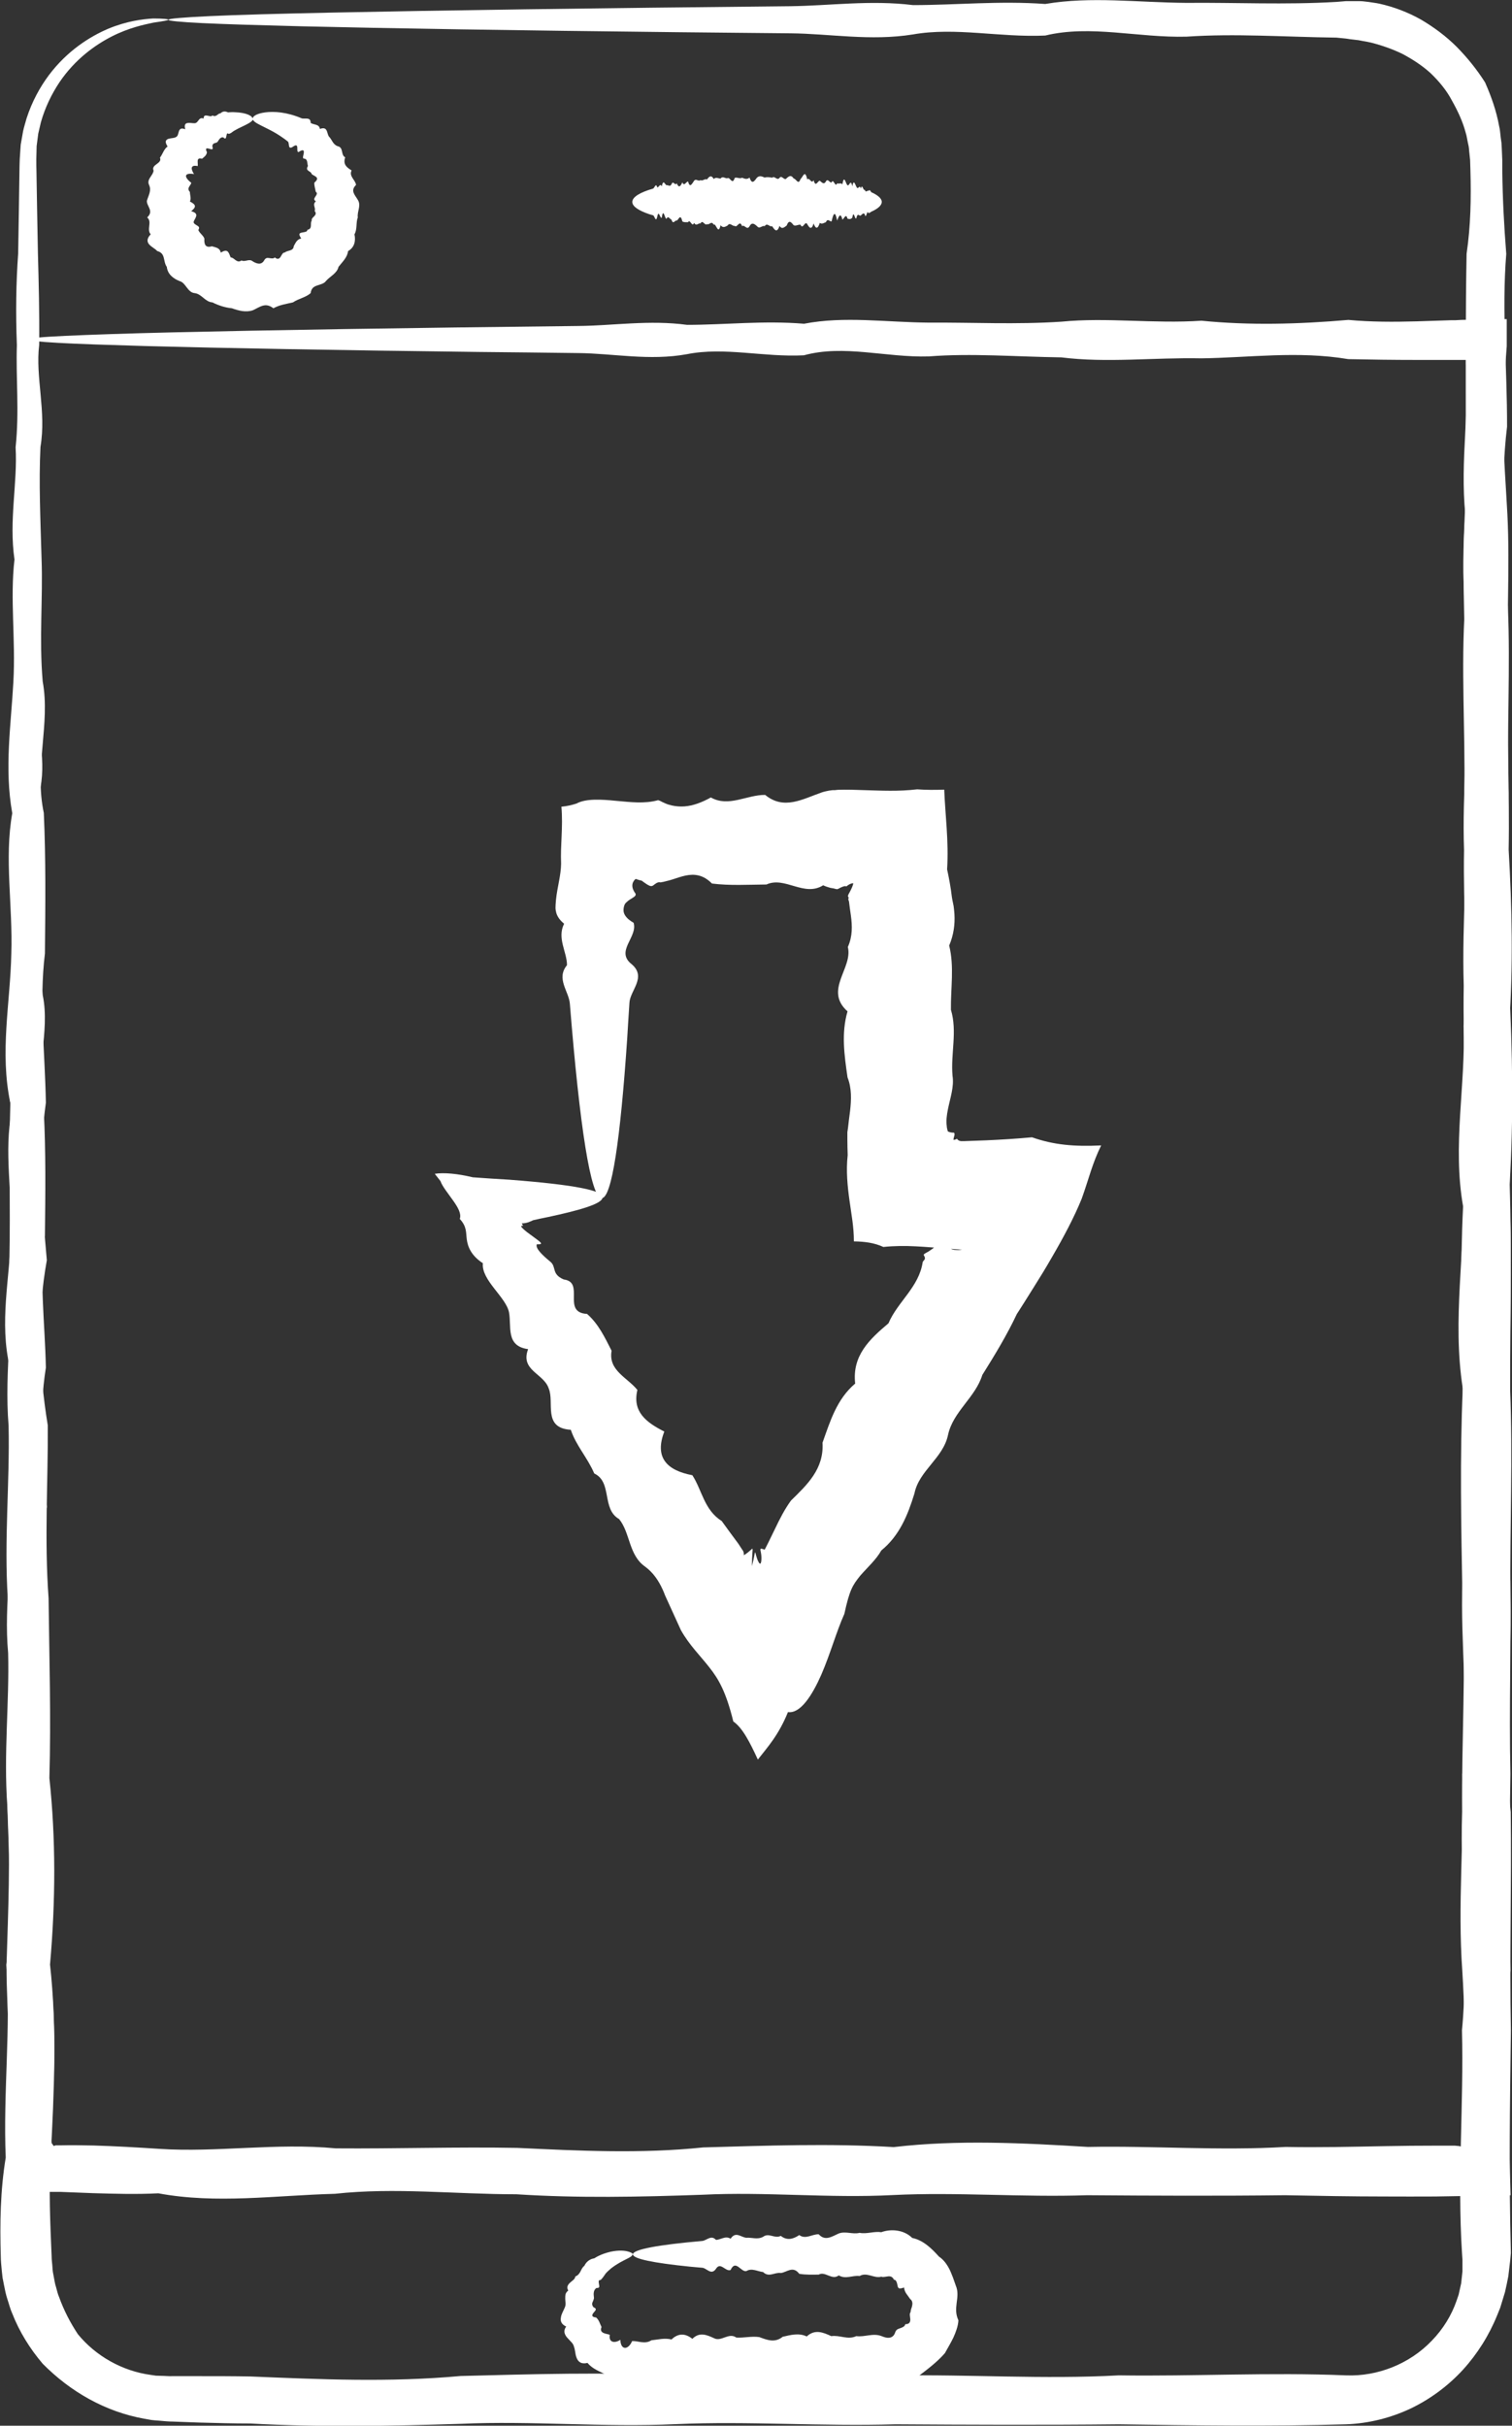 <?xml version="1.0" encoding="UTF-8"?> <svg xmlns="http://www.w3.org/2000/svg" viewBox="0 0 94.91 152.18"><rect x="0" y="0" width="94.91" height="152.18" fill="#333333" stroke="none"/><defs><style>.d{fill:#fff;}</style></defs><g id="a"></g><g id="b"><g id="c"><g><path class="d" d="M10.57,1.23c0,.05-.32,.1-.94,.19-.61,.13-1.53,.32-2.6,.86-1.06,.54-2.31,1.43-3.29,2.87-.48,.72-.9,1.56-1.17,2.51-.05,.24-.12,.48-.17,.73-.03,.25-.07,.51-.1,.77,0,.27-.02,.53-.02,.8,0,.28,0,.57,.01,.87,.03,1.57,.05,3.26,.09,5.06,.05,1.8,.1,3.72,.08,5.74-.25,2.03,.46,4.17,.08,6.41-.11,2.24,0,4.59,.07,7.04,.09,2.46-.16,5.01,.07,7.67,.49,2.65-.54,5.41,.07,8.25,.13,2.85,.1,5.79,.07,8.82-.37,3.03,0,6.15,.06,9.36-.45,3.21-.25,6.5,.06,9.88-.61,3.38-.52,6.83,.06,10.37,.02,3.53-.22,7.15,.05,10.84,.04,3.69,.16,7.45,.05,11.28,.41,3.83,.39,7.73,.04,11.7,.44,3.96,.26,8,.04,12.09-.12,2.05-.03,4.11,.06,6.19,0,.28,.04,.47,.05,.69,0,.11,.02,.22,.03,.32l.06,.32c.04,.21,.07,.43,.14,.63,.06,.21,.1,.42,.19,.62,.29,.81,.69,1.59,1.18,2.33,1.13,1.38,2.8,2.31,4.56,2.55l.34,.05c.11,.01,.22,0,.33,.01,.23,0,.43,.03,.72,.02,.54,0,1.08,0,1.62,0,1.08,0,2.16,0,3.25,.02,4.35,.18,8.75,.38,13.21-.03,4.45-.11,8.96-.26,13.5-.02,4.55-.46,9.15-.26,13.78-.01,4.64-.08,9.31,.25,14.03-.01,4.72,.07,9.47-.2,14.26,0,1.98,.08,4-.72,5.39-2.18,.7-.72,1.24-1.59,1.56-2.53l.12-.35,.08-.36,.08-.36,.04-.37c.01-.12,.03-.24,.04-.37v-.74l-.03-.44c-.3-4.69,.12-9.35,0-13.95,.44-4.61-.14-9.18,.01-13.71-.04-4.52,.25-9,.02-13.43-.08-4.43-.17-8.81,.02-13.13-.68-4.33,.17-8.6,.03-12.81,.29-4.21-.04-8.37,.03-12.46-.13-4.09,.31-8.13,.04-12.09,.06-3.97-.22-7.87,.04-11.7-.34-3.83,.28-7.59,.05-11.28,0-3.69-.02-7.3,.05-10.84,.26-1.77,.29-3.51,.24-5.24l-.02-.65-.06-.57c-.01-.1-.01-.19-.03-.28l-.06-.28c-.04-.18-.06-.37-.12-.55-.19-.73-.51-1.4-.87-2.04-.34-.65-.82-1.22-1.34-1.72-.54-.49-1.15-.88-1.77-1.21-.64-.31-1.31-.54-1.98-.71-.17-.04-.34-.07-.52-.1l-.26-.05c-.08-.01-.17-.02-.26-.03-.18-.02-.35-.04-.52-.07l-.6-.06c-3.23-.04-6.36-.27-9.41-.06-3.05,.08-6.01-.76-8.87-.07-2.86,.13-5.63-.54-8.3-.07-2.67,.43-5.24-.05-7.7-.07-2.47-.02-4.83-.05-7.09-.07-10.15-.11-18.14-.24-23.59-.37-2.72-.07-4.81-.13-6.23-.2-1.41-.07-2.13-.14-2.13-.21s.9-.15,2.63-.23c1.73-.08,4.3-.15,7.64-.22,6.68-.14,16.44-.28,28.77-.4,2.47-.03,5.04-.4,7.7-.07,2.67,0,5.44-.28,8.3-.07,2.86-.49,5.82-.09,8.87-.07,3.05-.03,6.19,.13,9.41-.06,.2-.02,.4-.03,.61-.05,.23,0,.46,0,.69,0,.11,0,.23,0,.35,.01l.35,.04c.23,.04,.46,.06,.69,.11,.91,.2,1.8,.54,2.62,1,.81,.48,1.57,1.04,2.24,1.71,.66,.67,1.26,1.41,1.78,2.23,.39,.88,.71,1.79,.88,2.73,.06,.23,.07,.47,.1,.71l.05,.36c.01,.12,.01,.24,.02,.36l.03,.71v.65c.02,1.73,.11,3.48,.25,5.24-.29,3.54,.06,7.15,.05,10.84-.45,3.69-.13,7.45,.05,11.28,.17,3.83-.07,7.73,.04,11.7-.09,3.97,.11,8,.04,12.1,.21,4.09,.29,8.25,.03,12.46,.15,4.22,.03,8.49,.03,12.81,.18,4.32-.02,8.7,.02,13.13,.09,4.43-.48,8.91,.02,13.43,.06,4.52-.08,9.09,.01,13.71-.06,4.61-.13,9.26,0,13.95l-.04,.44-.06,.51-.06,.51-.1,.5-.11,.5-.15,.49-.15,.49-.19,.47c-.51,1.26-1.24,2.42-2.15,3.42-.92,1-2.03,1.83-3.28,2.43-1.25,.59-2.64,.94-4.05,.99-4.79,.14-9.54,.07-14.26,0-4.72,.05-9.4,.03-14.03,0-4.64,.14-9.23-.21-13.78-.01-4.55,.21-9.05-.22-13.5-.02-4.45,.14-8.86,.22-13.21-.02-1.09,0-2.17-.03-3.25-.06-.54-.02-1.08-.04-1.62-.06-.25,0-.59-.03-.89-.06-.15-.01-.31-.02-.46-.04l-.45-.08c-2.45-.44-4.64-1.7-6.37-3.45-.8-.94-1.46-2-1.91-3.15-.13-.28-.2-.59-.3-.88-.1-.3-.16-.6-.22-.91l-.09-.46c-.02-.15-.03-.31-.05-.46-.03-.3-.06-.64-.06-.88-.06-2.08-.03-4.14,.31-6.19-.17-4.09,.33-8.13,.04-12.09,.5-3.97,.03-7.87,.04-11.7,.1-3.83,.27-7.59,.05-11.28-.24-3.69,.13-7.3,.05-10.84-.29-3.54,.37-6.99,.05-10.37,.07-3.38-.04-6.67,.06-9.88-.68-3.2,0-6.33,.06-9.36,.1-3.03-.45-5.97,.06-8.82-.51-2.84-.07-5.6,.07-8.25,.15-2.66-.22-5.21,.07-7.67-.36-2.45,.2-4.8,.07-7.04,.24-2.25,.01-4.38,.08-6.41-.08-2.03-.05-3.94,.08-5.74,.03-1.8,.06-3.49,.08-5.06,0-.29,.01-.59,.02-.87,.02-.3,.04-.6,.06-.9,.05-.29,.1-.57,.15-.85,.06-.28,.15-.55,.22-.81,.34-1.05,.84-1.96,1.41-2.72,1.15-1.52,2.55-2.4,3.72-2.9,1.19-.49,2.17-.6,2.81-.64,.65,0,.97,.04,.97,.08"></path><path class="d" d="M1.75,21.3c.09,0,.18,1.14,.28,3.32,.09,2.18,.18,5.4,.26,9.57,.03,1.39,.05,2.88,.09,4.47,.05,1.59,.1,3.29,.08,5.08-.25,1.79,.46,3.68,.08,5.67-.11,1.99,0,4.07,.07,6.23,.09,2.17-.16,4.43,.07,6.78,.49,2.35-.54,4.78,.07,7.3,.13,2.52,.1,5.12,.07,7.8-.37,2.68,0,5.44,.06,8.28-.45,2.84-.25,5.75,.06,8.74-.61,2.98-.52,6.04,.06,9.17,.02,3.13-.22,6.32,.05,9.59,.04,3.26,.16,6.59,.05,9.97,.41,3.39,.39,6.84,.04,10.35l.08,.64,.02,.16v.03l.04,.05c.04,.06,.07,.1,.09,.13l.13-.04h.33c.68-.02,1.36,0,2.04,.01,1.36,.04,2.74,.12,4.12,.21,3.64,.24,7.34-.39,11.09-.03,3.75,.03,7.55-.1,11.39-.03,3.85,.18,7.74,.38,11.68-.03,3.94-.11,7.92-.26,11.95-.02,4.02-.47,8.09-.26,12.19-.01,4.1-.08,8.24,.25,12.41,0,2.09,.04,4.18-.01,6.28-.05,1.05-.02,2.11-.03,3.16-.03h1.19l.2,.02s.02,0,.03,0c.06,.01,.13,.03,.23,.05,.02-.06,.04-.13,.05-.22,0-.01,0-.01,0-.05v-.19l.02-.4,.02-.79c.03-1.05,.05-2.1,.06-3.14,.02-2.09-.02-4.17-.15-6.25-.3-4.15,.12-8.26,0-12.34,.44-4.08-.14-8.12,.01-12.12-.04-4,.25-7.96,.02-11.88-.08-3.92-.17-7.79,.02-11.62-.68-3.83,.17-7.61,.03-11.33,.29-3.73-.04-7.4,.03-11.02-.13-3.62,.31-7.19,.04-10.7,.06-3.51-.22-6.96,.04-10.35-.17-1.69-.1-3.37-.01-5.04,.04-.83,.08-1.66,.1-2.48,.01-.41,.01-.82,0-1.23v-.45l-.02-.05c0-.07-.02-.12-.03-.17v-.28h-3.11c-1.44,0-2.87-.02-4.28-.05-3.15-.53-6.22-.09-9.22-.05-3-.06-5.93,.3-8.79-.06-2.85-.04-5.63-.27-8.32-.06-2.7,.08-5.31-.76-7.84-.07-2.53,.13-4.98-.54-7.34-.07-2.36,.43-4.63-.05-6.82-.07-2.18-.03-4.27-.05-6.27-.07-8.98-.11-16.05-.24-20.87-.37-2.41-.07-4.26-.13-5.5-.2-1.25-.07-1.89-.14-1.89-.21,0-.08,.79-.16,2.33-.23,1.53-.07,3.8-.15,6.76-.22,5.9-.14,14.54-.28,25.45-.4,2.18-.02,4.46-.39,6.82-.07,2.36,0,4.81-.28,7.34-.07,2.53-.49,5.15-.09,7.84-.07,2.69-.02,5.47,.13,8.32-.06,2.85-.28,5.78,.14,8.79-.06,3,.3,6.08,.22,9.22-.05,1.41,.13,2.84,.13,4.28,.09,.72-.02,1.44-.05,2.17-.07h.27l.36-.02,.94-.02c.64,0,1.28-.02,1.92-.03,0,.57,0,1.14,0,1.7l-.08,1.07-.02,.26-.02,.16-.03,.3c-.04,.41-.06,.82-.07,1.23-.03,.82-.03,1.65,0,2.48,.04,1.66,.17,3.34,.26,5.04,.17,3.39-.07,6.84,.04,10.35-.09,3.51,.11,7.08,.04,10.7,.21,3.62,.29,7.29,.03,11.02,.15,3.73,.03,7.5,.03,11.33,.18,3.82-.02,7.7,.02,11.62,.09,3.91-.48,7.88,.02,11.88,.06,4-.08,8.04,.01,12.12-.06,4.08-.13,8.19,0,12.34-.25,2.07-.29,4.16-.26,6.25,.02,1.05,.06,2.09,.11,3.14l.04,.79,.02,.4v.19l.02,.35c.02,.99,.05,1.98,.08,2.98h0c-1.58,.03-3.16,.05-4.73,.08-1.05,0-2.11,.01-3.16,0-2.1,0-4.19-.04-6.28-.08-4.17,.05-8.31,.03-12.41,0-4.1,.14-8.17-.21-12.19-.01-4.02,.21-8.01-.22-11.95-.02-3.94,.14-7.84,.22-11.68-.03-3.85,0-7.65-.44-11.39-.03-3.75,.1-7.45,.65-11.09-.03-1.38,.07-2.75,.03-4.12-.01-.68-.03-1.36-.05-2.04-.08h-.69l-.88-.03c-.59,0-1.17,0-1.75-.01,0-.74,0-1.48-.02-2.22v-.56l-.02-.28v-.16l-.05-.64c.5-3.51,.03-6.96,.04-10.35,.1-3.39,.26-6.71,.05-9.97-.24-3.26,.13-6.46,.05-9.59-.29-3.13,.37-6.18,.05-9.17,.07-2.99-.04-5.9,.06-8.74-.68-2.84,0-5.6,.06-8.28,.1-2.68-.45-5.28,.06-7.8-.51-2.52-.07-4.95,.07-7.3,.15-2.35-.22-4.6,.07-6.78-.36-2.17,.2-4.25,.07-6.23,.24-1.98,.01-3.88,.08-5.67-.08-1.79-.05-3.49,.08-5.08,.03-1.59,.06-3.09,.08-4.47,.08-4.17,.17-7.38,.26-9.57,.09-2.18,.18-3.32,.28-3.32"></path><path class="d" d="M39.7,141.43c0,.21-.6,.31-1.33,.87-.11,.1-.24,.2-.35,.33-.1,.14-.19,.29-.32,.41-.16-.02-.12,.14-.1,.27,.02,.13,.06,.24-.16,.23-.19,.12-.19,.36-.16,.58,.01,.06,0,.1-.02,.15-.01,.05-.04,.1-.06,.15-.05,.1-.04,.22,.06,.33,.25,.11,.11,.2,.01,.33-.05,.06-.1,.13-.09,.19,.01,.06,.08,.11,.24,.12,.19,.17,.23,.38,.34,.6-.09,.2-.01,.31,.12,.37,.12,.06,.29,.07,.4,.12-.09,.51,.34,.53,.66,.31,.02,.66,.49,.66,.74,.08,.38-.02,.8,.22,1.21-.05,.41-.04,.83-.16,1.26-.05,.43-.41,.87-.39,1.31-.04,.44-.44,.89-.26,1.36-.04,.46,.24,.92-.38,1.4-.04,.47,.03,.95-.1,1.44-.03,.49,.18,.98,.38,1.47-.02,.5-.11,1-.26,1.51-.02,.51-.47,1.02-.26,1.54-.02,.52-.08,1.04,.25,1.57,0,.53,.07,1.06-.21,1.59,0,.15,.06,.31,.12,.47,.1,.16-.01,.3-.11,.37-.3,.03-.1,.07-.16,.12-.2,.05-.05,.12-.06,.19-.09,.14-.05,.3-.1,.34-.26,.27,.01,.32-.16,.31-.32-.01-.17-.07-.32,.02-.44,0-.07,.02-.14,.04-.21,.03-.07,.05-.14,.06-.21,.03-.14,.01-.3-.13-.4-.16-.25-.35-.4-.38-.72-.17,.06-.26,.07-.32,.05-.05-.03-.08-.09-.09-.17-.03-.16-.08-.38-.23-.37-.03-.09-.09-.14-.15-.18-.07-.03-.14-.04-.21-.03-.07,.01-.14,.02-.21,.03-.04,0-.07,.01-.1,.01-.04,0-.05,0-.12-.02-.46,.13-.91-.31-1.36-.04-.44-.06-.88,.22-1.31-.04-.43,.33-.85-.28-1.26-.05-.42,0-.82,.02-1.22-.05-.4-.53-.78-.09-1.16-.05-.38-.06-.75,.3-1.11-.06-.36-.04-.71-.27-1.05-.06-.34,.08-.67-.76-.99-.07-.32,.13-.63-.54-.92-.07-.3,.43-.58-.05-.86-.07-.28-.02-.54-.05-.79-.07-2.26-.23-3.56-.49-3.56-.77,0-.31,1.6-.6,4.35-.84,.28-.03,.56-.4,.86-.07,.3,0,.6-.28,.92-.07,.32-.49,.65-.09,.99-.06,.34-.03,.69,.13,1.05-.06,.36-.28,.73,.14,1.11-.06,.38,.3,.76,.22,1.16-.05,.4,.29,.8-.06,1.22-.05,.41,.45,.83,.14,1.26-.05,.43-.16,.87,.07,1.31-.04,.45,.09,.9-.11,1.36-.04,.6-.22,1.42-.16,1.94,.36,.69,.14,1.22,.66,1.68,1.17,.3,.2,.51,.5,.67,.82,.08,.16,.14,.33,.21,.5,.06,.17,.12,.34,.18,.51,.15,.34,.1,.72,.05,1.08-.02,.18-.04,.35-.03,.53,.01,.18,.05,.36,.14,.56-.02,.37-.16,.73-.31,1.07-.16,.33-.35,.65-.54,.99-.5,.57-1.09,1.01-1.71,1.48-.23-.03-.42,0-.61,.01-.19,.04-.36,.08-.54,.14-.35,.13-.71,.29-1.1,.39-.53,.14-1.06,.07-1.59,0-.53,.05-1.05,.02-1.57,0-.52,.14-1.03-.21-1.54-.01-.51,.2-1.01-.22-1.51-.02-.5,.14-.99,.22-1.47-.02-.49,0-.96-.45-1.44-.03-.47,.1-.94,.65-1.4-.03-.46,.17-.91-.33-1.36-.04-.45-.5-.88-.02-1.31-.04-.43-.1-.85-.27-1.26-.05-.42,.24-.81-.13-1.22-.05-.14,.07-.28,.07-.41,.05-.13-.03-.26-.1-.38-.16-.25-.14-.46-.28-.75-.22-.45-.24-.95-.4-1.26-.79-.4,.1-.6-.08-.69-.33-.05-.12-.07-.26-.09-.39-.02-.13-.05-.25-.09-.36-.04-.11-.11-.19-.19-.27-.08-.09-.16-.17-.24-.26-.14-.18-.24-.4-.04-.67-.15-.07-.25-.16-.3-.26-.05-.1-.05-.21-.03-.32,.03-.22,.17-.43,.24-.61,.09-.19,.03-.37,.03-.56,0-.09,0-.19,.02-.28,.03-.09,.08-.16,.17-.23-.13-.22-.02-.37,.12-.5,.14-.13,.31-.21,.32-.38,.36-.14,.33-.5,.57-.67,.12-.26,.35-.43,.62-.47,.2-.13,.41-.22,.6-.29,.59-.21,1.07-.22,1.38-.17,.31,.06,.46,.15,.46,.24"></path><path class="d" d="M55.35,12.66c0,.19-.17,.37-.49,.54-.05,.03-.11,.05-.17,.08-.06,.05-.13,.1-.19,.08-.07-.25-.14,.46-.22,.08-.08-.11-.16,0-.24,.07-.08,.09-.17-.16-.26,.07-.09,.48-.18-.54-.28,.07-.1,.13-.2,.09-.3,.07-.1-.37-.21,0-.32,.06-.11-.45-.22-.25-.33,.06-.12-.61-.23-.51-.35,.05-.12,.02-.24-.22-.36,.05-.12,.04-.25,.15-.38,.04-.13,.41-.26,.39-.39,.04-.13,.44-.27,.27-.4,.04-.14-.24-.28,.38-.42,.04-.14-.03-.29,.1-.43,.03-.15-.18-.29-.38-.44,.02-.15,.11-.3,.26-.45,.02-.15,.47-.31,.26-.46,.02-.15,.08-.31-.25-.47,0-.16-.07-.32,.21-.48,0-.16-.14-.32-.27-.47,0-.16,.29-.32-.13-.47,0-.15-.44-.31,.14-.46-.02-.15,.04-.3-.25-.45-.02-.15,.08-.29,.17-.44-.02-.15,.67-.29-.17-.43-.03-.14-.28-.28,.04-.42-.04-.14,.13-.27-.31-.41-.04-.13-.05-.26,.21-.4-.04-.13,.33-.25-.28-.38-.04-.12,0-.25,.02-.36-.05-.12-.53-.24-.09-.35-.05-.11-.06-.22,.3-.33-.06-.11-.04-.21-.27-.31-.06-.1,.08-.2-.76-.3-.07-.09,.13-.19-.54-.28-.07-.09,.43-.18-.05-.26-.07-.08-.02-.16-.05-.24-.07-.68-.23-1.07-.49-1.07-.77,0-.31,.48-.6,1.31-.84,.08-.03,.17-.39,.26-.07,.09,0,.18-.28,.28-.07,.1-.49,.2-.09,.3-.07,.1-.03,.21,.13,.31-.06,.11-.28,.22,.14,.33-.06,.12,.3,.23,.22,.35-.06,.12,.29,.24-.06,.36-.05,.12,.44,.25,.13,.38-.05,.13-.16,.26,.07,.4-.04,.13,.08,.27-.11,.41-.04,.14-.21,.28-.29,.42-.03,.14-.14,.28-.03,.43-.03,.15-.18,.29,.02,.44-.02,.15-.1,.3,.47,.45-.02,.15-.06,.31,.08,.46-.01,.15,.06,.31,.13,.47-.01,.16,.49,.32,.19,.47,0,.16-.14,.32-.07,.48,0,.16-.05,.31-.02,.47,.01,.15-.15,.31,.21,.46,.01,.15-.21,.3,.22,.45,.02,.15-.14,.29-.22,.44,.02,.15,0,.29,.45,.43,.03,.14-.1,.28-.65,.42,.03,.14-.17,.27,.33,.4,.04,.13,.5,.26,.03,.39,.04,.13,.1,.25,.27,.38,.05,.12-.24,.25,.12,.36,.05,.12-.28,.23,.37,.35,.06,.11,.06,.22-.05,.33,.06,.11-.67,.21,0,.32,.06,.1,.1,.2-.45,.3,.07,.09-.51,.19-.07,.28,.07,.09,.15,.18-.21,.26,.07,.08-.36,.16,.19,.24,.07,.08,.24,.15,.01,.22,.08,.07-.08,.13-.05,.19,.08,.06,.03,.12,.05,.17,.08,.32,.17,.49,.35,.49,.53"></path><path class="d" d="M15.89,7.44c0,.19-.37,.35-.93,.62-.09,.05-.19,.1-.29,.16-.1,.07-.19,.16-.32,.18-.21-.19-.06,.51-.33,.22-.17-.04-.26,.12-.35,.26-.08,.14-.34,.03-.34,.31,.08,.24-.06,.18-.2,.14-.14-.04-.28-.06-.14,.22-.03,.21-.17,.29-.31,.41-.4-.11-.23,.27-.27,.46-.48-.1-.43,.2-.23,.5-.63-.1-.65,.18-.17,.55-.04,.18-.32,.33-.09,.57,0,.2,.1,.41,0,.6,.41,.21,.4,.35,.08,.61,.47,.13,.33,.32,.18,.6-.08,.14,.05,.21,.16,.28,.12,.07,.22,.12,.11,.3,.08,.21,.3,.32,.38,.54-.02,.28,.02,.62,.47,.48,.24,.08,.49,.08,.56,.4,.44-.28,.49-.02,.62,.3,.23,0,.38,.4,.68,.19,.23,.12,.48-.14,.71,.06,.23,.14,.53,.25,.71-.06,.09-.17,.2-.17,.32-.15,.12,.02,.27,.05,.35-.04,.19,.16,.3,.07,.37-.05,.08-.12,.12-.26,.26-.26,.16-.15,.54-.07,.56-.4,.12-.21,.19-.42,.47-.48-.2-.29-.11-.34,.04-.37,.15-.03,.36-.04,.34-.17,.36-.07,.15-.41,.28-.58-.03-.12,.07-.19,.16-.28,.08-.09,.14-.19,.02-.32,.09-.21-.17-.41,.08-.61-.17-.1-.1-.19-.03-.3,.07-.1,.15-.22,.02-.3-.03-.19-.1-.37-.09-.57,.43-.36-.06-.41-.17-.55-.04-.2-.43-.16-.23-.5-.06-.17,0-.46-.27-.46-.09-.04,0-.23,.01-.37,.02-.14-.03-.24-.33-.04-.1,0-.07-.16-.08-.28,0-.12-.05-.21-.25-.07-.37,.26-.22-.21-.34-.31-.11-.09-.23-.18-.35-.26-.51-.36-.99-.57-1.32-.74-.34-.17-.54-.29-.54-.44s.26-.32,.79-.39c.53-.07,1.34-.03,2.28,.37,.18,.07,.58-.11,.57,.29,.18,.13,.54,.06,.58,.38,.51-.19,.42,.28,.57,.48,.19,.18,.23,.48,.54,.6,.4,.08,.18,.55,.48,.7-.14,.4,.04,.61,.4,.82-.18,.37,.23,.58,.28,.91-.39,.38-.05,.64,.14,.99,.17,.35-.08,.69-.03,1.05-.13,.33-.02,.73-.21,1.06,.09,.41,0,.83-.4,1.05-.05,.41-.36,.68-.6,.99-.1,.42-.53,.59-.79,.89-.12,.17-.35,.21-.55,.28-.2,.07-.37,.16-.41,.48-.32,.28-.76,.34-1.11,.58-.42,.1-.83,.15-1.23,.37-.51-.4-.85-.07-1.3,.13-.44,.14-.89,.02-1.3-.13-.43-.04-.85-.18-1.23-.37-.46-.03-.67-.53-1.11-.58-.23-.02-.37-.19-.5-.36-.13-.17-.24-.34-.46-.4-.39-.16-.74-.43-.79-.89-.12-.16-.14-.38-.19-.57-.05-.19-.14-.35-.41-.42-.13-.15-.36-.25-.5-.41-.14-.15-.18-.36,.09-.64-.14-.15-.11-.36-.09-.54,.02-.19,.04-.37-.13-.52,.22-.21,.21-.37,.15-.54-.06-.16-.18-.33-.17-.5,.1-.35,.3-.64,.14-.99-.18-.37,.26-.6,.28-.91-.09-.19,.06-.31,.2-.41,.14-.11,.28-.2,.2-.4,.18-.23,.24-.53,.48-.7-.2-.31-.11-.42,.05-.48,.16-.05,.39-.04,.49-.12,.23-.11,.04-.69,.57-.48-.16-.55,.33-.37,.58-.38,.26,0,.25-.43,.57-.29,0-.41,.44-.02,.55-.2,.26,.14,.33-.13,.51-.13,.13-.13,.29-.15,.47-.06,.14-.01,.28-.02,.41-.01,.76,.02,1.14,.24,1.14,.42"></path><path class="d" d="M37.82,75.13c-.01,.41-1.59,.83-3.41,1.22-.29,.06-.6,.12-.94,.2-.2,.09-.37,.19-.72,.2,.04,.06,.07,.11,.08,.16-.35-.07,.19,.36,.62,.66,.44,.33,.76,.52,.25,.49-.13,.26,.44,.76,.84,1.09,.41,.33,.05,.78,.85,1.12,1.35,.17-.15,2.07,1.46,2.16,.71,.62,1.11,1.46,1.54,2.31-.22,1.24,.98,1.67,1.62,2.46-.33,1.37,.56,2.04,1.69,2.61-.62,1.6,.12,2.43,1.76,2.74,.61,.94,.74,2.18,1.84,2.87,.34,.47,.69,.95,1.05,1.43l.24,.37s.05,.06,.06,.09c.03,.07,.05,.15,.04,.26,.77-.46,.51-.84,.51,.68,.16-.59,.17-.88,.2-.85,.02-.05,.07,.35,.23,.62,.16,.27,.19-.22,.15-.51-.04-.32-.15-.43,.21-.29-.03,.11,.39-.75,.66-1.31,.29-.61,.6-1.22,1-1.77,1.01-.99,2.08-1.98,1.98-3.63,.48-1.34,.89-2.73,2.05-3.71-.2-1.75,.9-2.78,2.09-3.78,.57-1.35,1.92-2.27,2.15-3.85l.08-.11h.01s.02-.03,.03-.05c.01-.03,.02-.05,.02-.08,0-.05-.03-.11-.05-.14-.04-.09-.09-.08,.28-.28,.29-.18,.64-.47,.77-.66,.29-.02,.34,.06,.48,.34,.06,.16,.28,.23,.51,.23,.11,.01,.23,0,.34-.03,0,0,.07,0,0,0h-.13l-.26-.02-.52-.04c-1.38-.09-2.61-.25-4.03-.1-.56-.26-1.16-.34-1.85-.35,0-.92-.16-1.71-.28-2.59-.12-.87-.22-1.83-.11-2.82-.01-.32-.02-.65-.02-.98v-.46l.04-.27c.04-.35,.08-.71,.13-1.06,.08-.71,.11-1.42-.16-2.11-.2-1.39-.4-2.77,0-4.14-1.5-1.34,.35-2.71,.02-4.04,.3-.67,.28-1.32,.19-1.98l-.07-.49-.03-.24c-.01-.08-.02-.19-.03-.18-.03-.07-.05-.13,0-.21-.1-.07-.04-.17,.06-.35,.09-.17,.21-.41,.22-.55-.09,0-.24,.04-.43,.2-.11-.06-.34,.06-.47,.13-.07,.04-.13,.06-.19,.03h-.02s-.07-.02-.1-.03c-.08-.01-.15-.03-.23-.04-.15-.04-.3-.09-.45-.16-1.2,.75-2.4-.58-3.56-.05-1.16,.01-2.3,.08-3.42-.06-.56-.57-1.12-.61-1.66-.5-.27,.06-.54,.15-.81,.24-.13,.04-.26,.08-.4,.11l-.2,.05c-.06,.01-.15,.02-.15,.03-.19-.06-.36,.11-.47,.19-.13,.08-.21,.08-.72-.3-.11-.02-.24-.06-.38-.11-.16,.13-.37,.44-.01,.92,.09,.21-.33,.29-.58,.56-.13,.09-.2,.39-.16,.6,.05,.22,.23,.45,.62,.67,.28,.9-1.17,1.78-.12,2.6,.96,.82-.1,1.64-.14,2.42-.05,.77-.1,1.52-.14,2.23-.43,6.36-.97,10.02-1.6,10.03-.69,0-1.38-4.48-2-12.2-.06-.78-.88-1.57-.18-2.42,0-.83-.64-1.69-.18-2.6-.27-.22-.42-.44-.49-.67-.07-.26-.06-.37-.02-.84,.08-.79,.31-1.51,.32-2.25-.05-1.22,.13-2.27,.02-3.58,.33-.03,.65-.1,.95-.2,.58-.32,1.56-.26,2.47-.17,.93,.08,1.77,.2,2.65-.04,.13,.04,.18,.07,.25,.11,.07,.03,.14,.06,.2,.09,.13,.06,.27,.1,.4,.13,.27,.06,.54,.08,.81,.06,.54-.04,1.09-.25,1.65-.56,1.12,.63,2.25-.17,3.41-.16,1.18,.97,2.35,.26,3.56-.16,.15-.05,.3-.08,.45-.11l.23-.03h.13l.2-.02c.55-.02,1.1,0,1.64,.02,1.1,.03,2.13,.09,3.33-.05,.54,.04,1.11,.04,1.7,.02,.06,1.59,.29,3.2,.18,5,.12,.55,.23,1.14,.3,1.74,.03,.19,.04,.23,.06,.32l.05,.25c.02,.16,.04,.33,.05,.49,.04,.66-.05,1.32-.33,1.98,.33,1.32,.09,2.68,.11,4.03,.41,1.36-.02,2.74,.1,4.14,.11,.69-.15,1.4-.29,2.11-.07,.35-.12,.71-.07,1.06,0,.08,.03,.18,.05,.27,.02,.08,.05,.06,.09,.08,.07,.03,.17,.05,.31,.05,.1,.1-.03,.27-.03,.45,.05,0,.13-.01,.22-.07,.03,.07,.13,.14,.25,.15h.21l1.38-.05c.92-.04,1.87-.1,2.87-.19,1.37,.48,2.64,.59,4.34,.51-.56,1.13-.78,2.12-1.22,3.34-.47,1.16-1.15,2.44-1.88,3.69-.36,.63-.74,1.25-1.12,1.85l-.57,.91-.28,.44-.14,.22-.08,.12c-.63,1.34-1.4,2.6-2.17,3.83-.44,1.42-1.83,2.29-2.15,3.75-.3,1.47-1.82,2.24-2.11,3.68-.42,1.37-.94,2.65-2.08,3.58-.33,.59-.88,1.07-1.33,1.59-.47,.59-.66,.87-.99,2.39-.5,1.11-.88,2.51-1.45,3.82-.56,1.27-1.3,2.45-2.09,2.34-.59,1.46-1.3,2.22-1.89,2.98-.51-1.11-.97-2-1.54-2.39-.45-1.83-.91-2.65-1.5-3.39-.57-.73-1.26-1.4-1.79-2.34-.22-.49-.45-.98-.67-1.47l-.32-.7c-.05-.14-.11-.28-.17-.41-.25-.54-.58-1.03-1.08-1.4-1.05-.73-.93-2.12-1.64-2.99-1.11-.63-.41-2.32-1.56-2.86-.42-.99-1.15-1.76-1.47-2.74-1.79-.11-1.01-1.72-1.39-2.6-.31-.94-1.8-1.12-1.29-2.46-1.43-.19-1.03-1.43-1.2-2.31-.19-.96-1.75-2.02-1.64-3.08-.75-.49-.95-1.05-1.01-1.49-.06-.45,.01-.8-.44-1.29,.11-.32-.1-.7-.41-1.14-.3-.43-.69-.9-.8-1.23-.13-.16-.25-.32-.36-.46,.58-.09,1.43-.01,2.39,.22,.82,.06,1.58,.11,2.29,.15,4.19,.32,5.89,.69,5.88,1.11"></path></g></g></g></svg> 